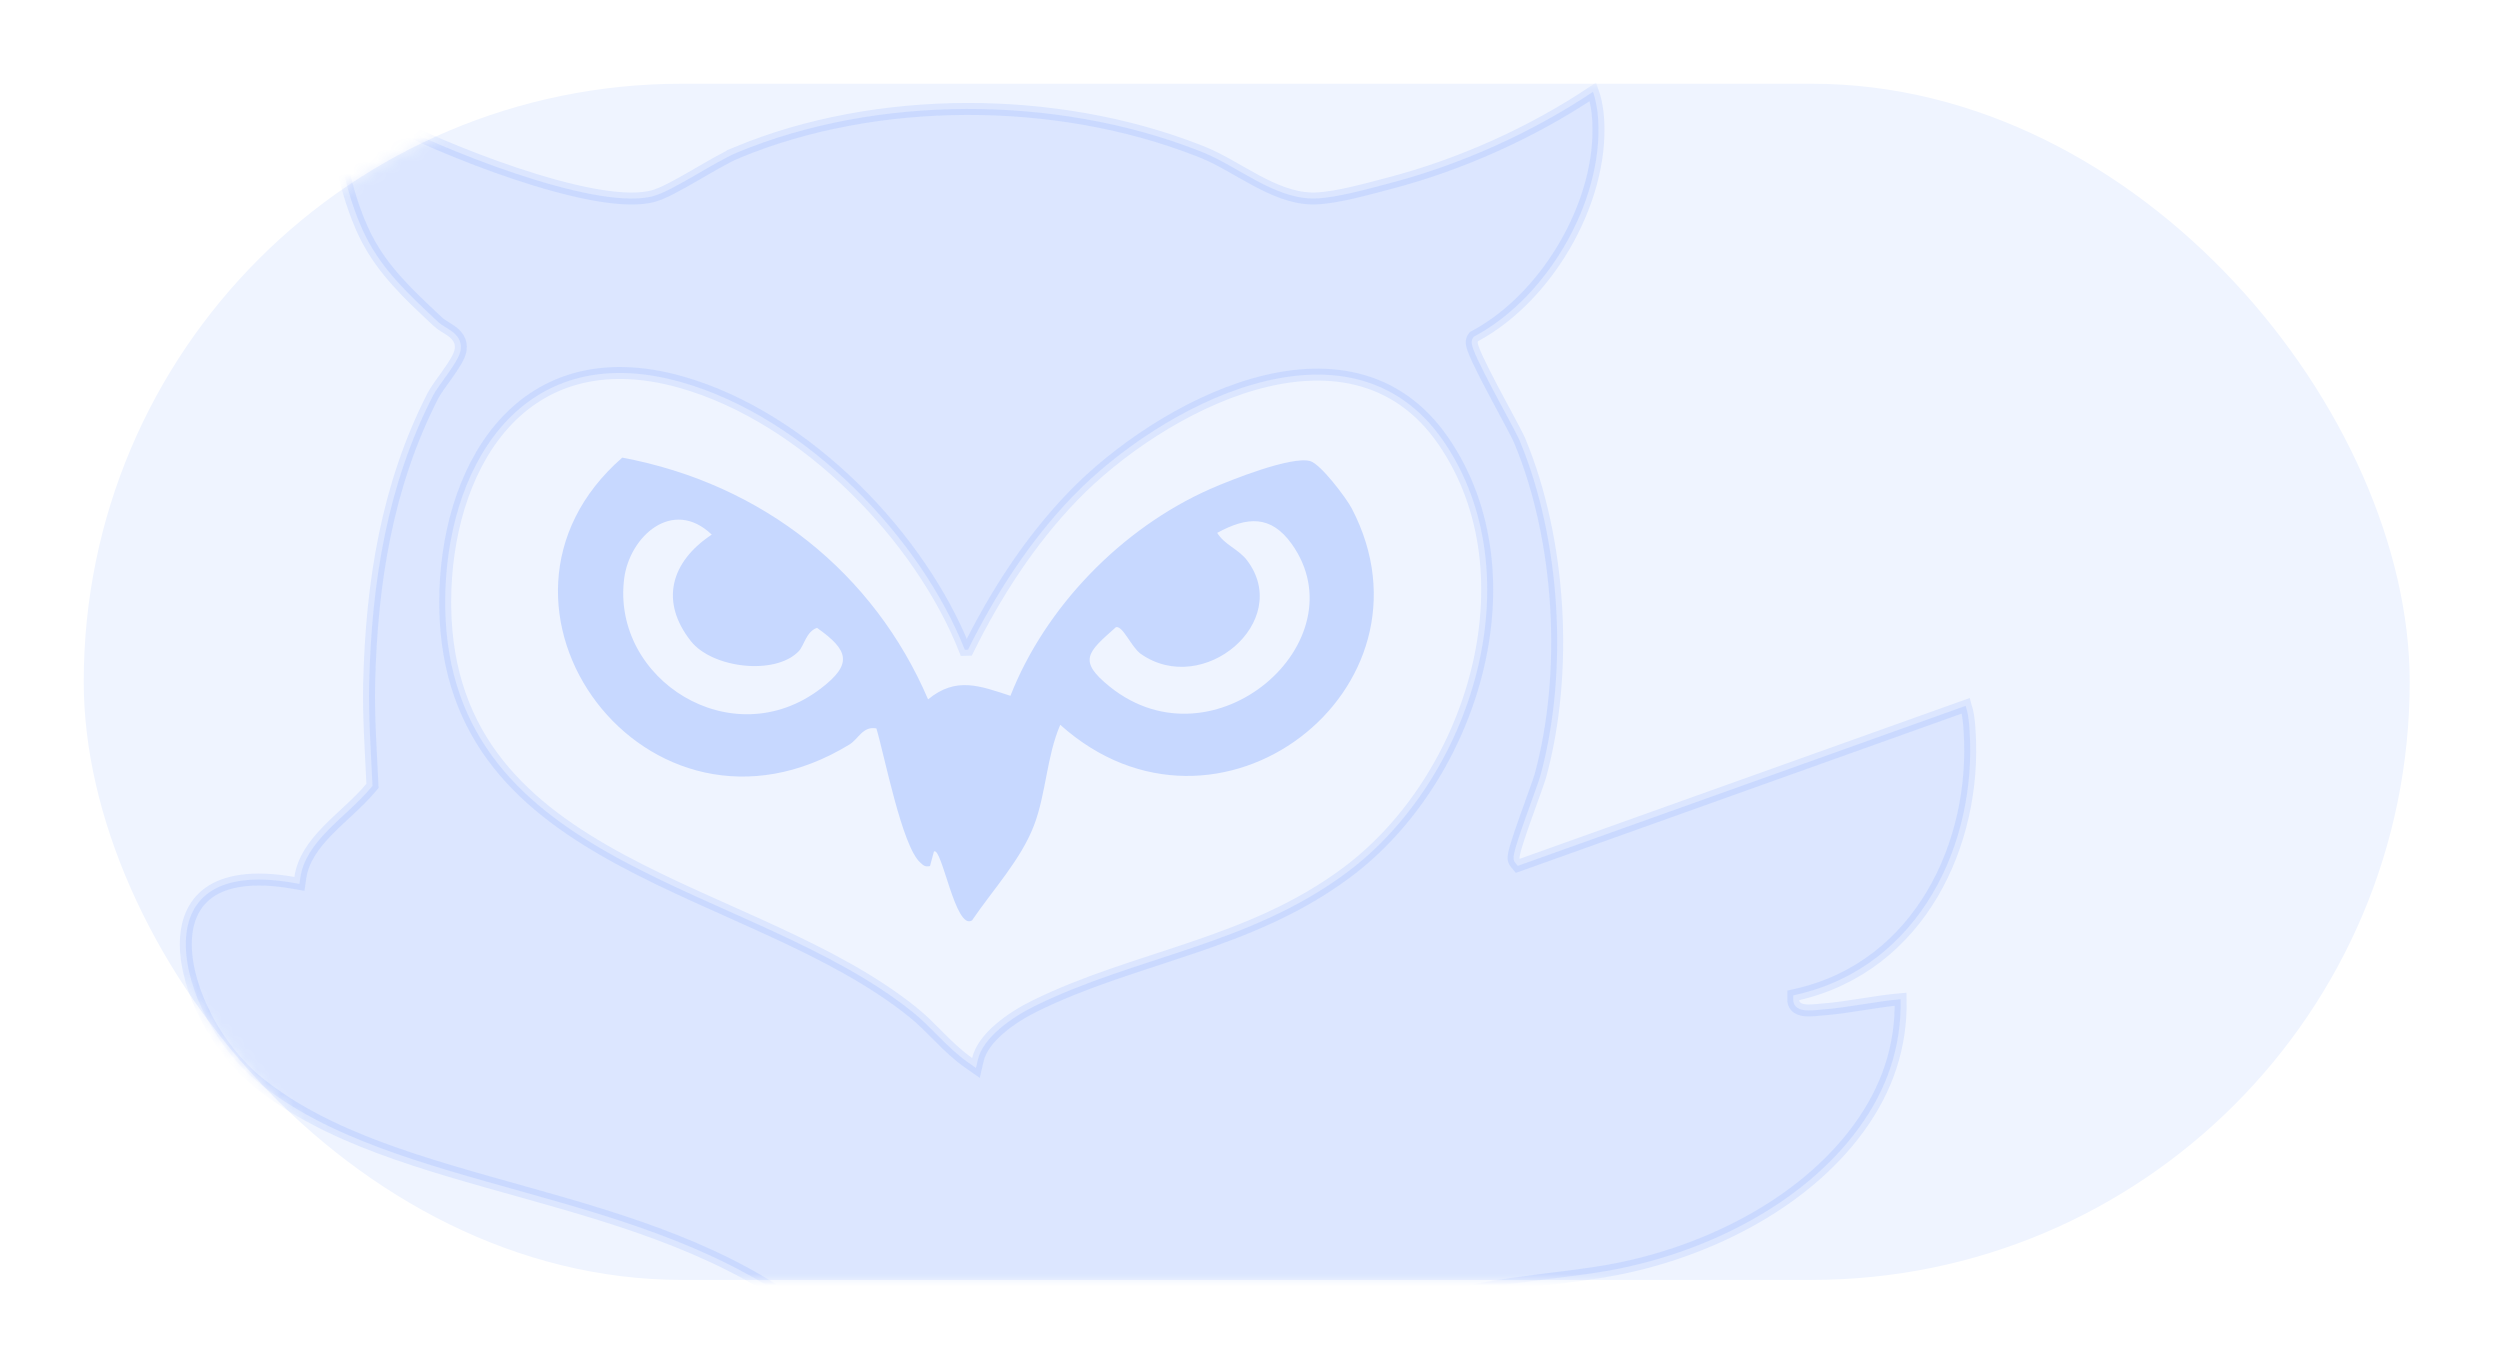 <svg width="209" height="114" viewBox="0 0 209 114" fill="none" xmlns="http://www.w3.org/2000/svg">
<g filter="url(#filter0_f_122_761)">
<rect x="7" y="7" width="194.451" height="100" rx="50" fill="#EFF4FF"/>
<mask id="mask0_122_761" style="mask-type:alpha" maskUnits="userSpaceOnUse" x="7" y="7" width="195" height="100">
<rect x="7" y="7" width="194.451" height="100" rx="50" fill="#EFF4FF"/>
</mask>
<g mask="url(#mask0_122_761)">
<path opacity="0.1" d="M133.177 7.672C133.223 7.796 133.269 7.947 133.313 8.117C133.441 8.615 133.529 9.168 133.552 9.363C133.934 12.773 132.971 16.601 131.097 20.019C129.224 23.436 126.465 26.397 123.315 28.092L123.217 28.145L123.151 28.233C123.061 28.355 123.042 28.483 123.037 28.552C123.031 28.628 123.038 28.7 123.047 28.756C123.064 28.869 123.1 28.994 123.141 29.115C123.225 29.363 123.36 29.677 123.522 30.028C123.849 30.735 124.316 31.644 124.802 32.566C125.289 33.489 125.802 34.438 126.218 35.219C126.537 35.815 126.791 36.302 126.944 36.616L127.061 36.871C130.502 45.162 131.129 56.215 128.782 64.833V64.834C128.66 65.283 128.064 66.88 127.503 68.464C127.227 69.242 126.964 70.008 126.784 70.599C126.694 70.892 126.621 71.155 126.578 71.358C126.557 71.458 126.54 71.561 126.534 71.653C126.531 71.699 126.53 71.759 126.539 71.823C126.546 71.875 126.569 72 126.664 72.115L126.887 72.385L127.217 72.268L164.329 59.008C164.335 59.031 164.339 59.055 164.347 59.079L164.349 59.085C164.498 59.511 164.571 60.024 164.617 60.546L164.656 61.069C165.286 70.51 160.481 80.762 150.305 83.124L149.919 83.214V83.611C149.919 83.794 149.979 83.963 150.093 84.101C150.2 84.229 150.333 84.306 150.448 84.353C150.67 84.445 150.929 84.468 151.14 84.473C151.555 84.482 152.078 84.415 152.205 84.407H152.209C153.434 84.321 154.655 84.126 155.85 83.939C156.878 83.778 157.887 83.621 158.893 83.535C158.969 87.502 157.772 91.035 155.394 94.307C150.721 100.72 142.4 104.852 134.273 106.261L133.487 106.389C126.335 107.466 121.814 107.338 115.195 110.745L114.548 111.086C100.608 118.595 93.767 132.467 89.528 146.376C88.583 149.48 87.873 152.86 87.109 156.166C86.343 159.482 85.522 162.734 84.351 165.642C84.285 165.8 83.866 166.63 83.4 167.349C83.279 167.535 83.16 167.705 83.049 167.849C82.943 157.971 83.701 147.338 82.335 137.427C80.924 127.192 77.241 117.613 67.974 110.173C61.04 104.607 52.278 102.039 43.872 99.681C35.417 97.309 27.355 95.155 21.577 90.478C19.881 89.107 18.375 87.201 17.29 85.148C16.203 83.093 15.555 80.923 15.535 79.031C15.515 77.146 16.115 75.588 17.464 74.625C18.829 73.649 21.075 73.2 24.525 73.805L25.033 73.894L25.106 73.383C25.323 71.873 26.22 70.639 27.384 69.441C27.967 68.843 28.595 68.273 29.227 67.681C29.852 67.095 30.477 66.491 31.014 65.85L31.14 65.7L31.131 65.506C31.002 62.675 30.799 59.91 30.862 57.108C31.066 48.735 32.346 40.585 36.206 33.058C36.425 32.632 36.919 31.979 37.429 31.255C37.675 30.907 37.918 30.549 38.109 30.222C38.291 29.91 38.462 29.566 38.51 29.257L38.511 29.256C38.566 28.891 38.497 28.57 38.336 28.294C38.183 28.032 37.962 27.837 37.755 27.686C37.551 27.537 37.313 27.398 37.127 27.281C36.926 27.156 36.762 27.045 36.636 26.926L36.636 26.925L35.619 25.968C33.303 23.773 31.391 21.792 30.138 18.82H30.137C29.437 17.164 28.769 15.03 28.481 12.915C28.22 11.001 28.28 9.159 28.851 7.7C28.882 7.72 28.915 7.739 28.948 7.761C29.261 7.964 29.668 8.24 30.09 8.529C30.912 9.093 31.834 9.737 32.156 9.916L32.159 9.918C34.378 11.136 38.728 13.047 43.112 14.512C45.306 15.244 47.522 15.87 49.493 16.239C51.324 16.583 53.002 16.717 54.263 16.475L54.51 16.421C54.954 16.314 55.511 16.066 56.095 15.768C56.69 15.464 57.351 15.089 58.015 14.706C59.364 13.929 60.7 13.135 61.616 12.754L61.615 12.753C73.292 7.905 88.243 7.956 100.051 12.534L100.61 12.756C102.047 13.338 103.473 14.269 105.054 15.111C106.494 15.878 108.033 16.55 109.625 16.593H109.944C110.864 16.567 111.985 16.358 113.071 16.108C113.615 15.983 114.161 15.846 114.677 15.711L116.108 15.334C122.113 13.771 128.095 11.072 133.177 7.672ZM56.935 31.942C53.526 30.979 50.559 30.969 48.028 31.695C45.496 32.422 43.432 33.878 41.815 35.796C38.693 39.5 37.236 44.927 37.218 50.253L37.221 50.769C37.303 56.257 38.96 60.462 41.629 63.842C44.288 67.209 47.932 69.732 51.95 71.899C55.959 74.062 60.403 75.901 64.636 77.857C68.89 79.823 72.955 81.917 76.307 84.613H76.308C77.095 85.243 77.802 85.973 78.554 86.726C79.298 87.469 80.081 88.228 80.985 88.858L81.589 89.279L81.757 88.564C81.968 87.669 82.653 86.79 83.576 85.996C84.489 85.211 85.581 84.556 86.506 84.103L86.507 84.102C90.711 82.032 95.149 80.772 99.617 79.255C104.066 77.744 108.508 75.989 112.598 72.936H112.599C117.875 68.997 121.798 62.785 123.458 56.178C125.118 49.569 124.526 42.505 120.685 36.894C118.72 34.02 116.221 32.394 113.463 31.708C110.716 31.026 107.744 31.284 104.828 32.117C99.003 33.782 93.276 37.772 89.711 41.467C86.048 45.265 83.217 49.699 80.925 54.318L80.66 54.325C78.808 49.643 75.526 44.842 71.438 40.833C67.255 36.73 62.201 33.429 56.935 31.942Z" fill="#2869FE" stroke="#2869FE"/>
<path opacity="0.2" d="M113.017 42.523C112.569 41.656 110.417 38.795 109.533 38.547C107.97 38.104 102.885 40.129 101.226 40.856C93.682 44.178 87.348 50.834 84.473 58.169C81.905 57.339 79.932 56.538 77.588 58.466C73.079 47.949 63.864 40.48 52.022 38.256C37.932 50.549 54.097 72.572 71.011 62.243C71.786 61.764 72.132 60.685 73.265 60.897C73.938 63.11 75.398 70.742 76.935 72.112C77.21 72.36 77.326 72.487 77.748 72.403L78.075 71.19C78.734 70.717 79.874 77.846 81.264 76.943C82.987 74.397 85.356 71.869 86.452 68.978C87.451 66.347 87.496 63.255 88.636 60.594C101.809 72.397 120.856 57.587 113.017 42.523ZM68.622 57.557C61.187 63.243 51.106 56.799 52.182 48.361C52.63 44.851 56.23 41.572 59.502 44.693C56.069 46.967 55.141 50.295 57.767 53.611C59.547 55.853 64.786 56.496 66.771 54.447C67.226 53.974 67.392 52.804 68.302 52.489C70.972 54.374 71.293 55.514 68.622 57.557ZM92.792 57.417C90.057 55.223 90.922 54.532 93.298 52.428C93.881 52.307 94.585 54.114 95.379 54.671C100.592 58.315 108.092 51.962 104.269 46.864C103.545 45.9 102.386 45.566 101.758 44.548C104.269 43.178 106.248 43.051 107.983 45.469C113.785 53.598 101.521 64.413 92.792 57.417Z" fill="#2869FE"/>
</g>
</g>
<defs>
<filter id="filter0_f_122_761" x="0" y="0" width="208.451" height="114" filterUnits="userSpaceOnUse" color-interpolation-filters="sRGB">
<feFlood flood-opacity="0" result="BackgroundImageFix"/>
<feBlend mode="normal" in="SourceGraphic" in2="BackgroundImageFix" result="shape"/>
<feGaussianBlur stdDeviation="3.5" result="effect1_foregroundBlur_122_761"/>
</filter>
</defs>
</svg>
